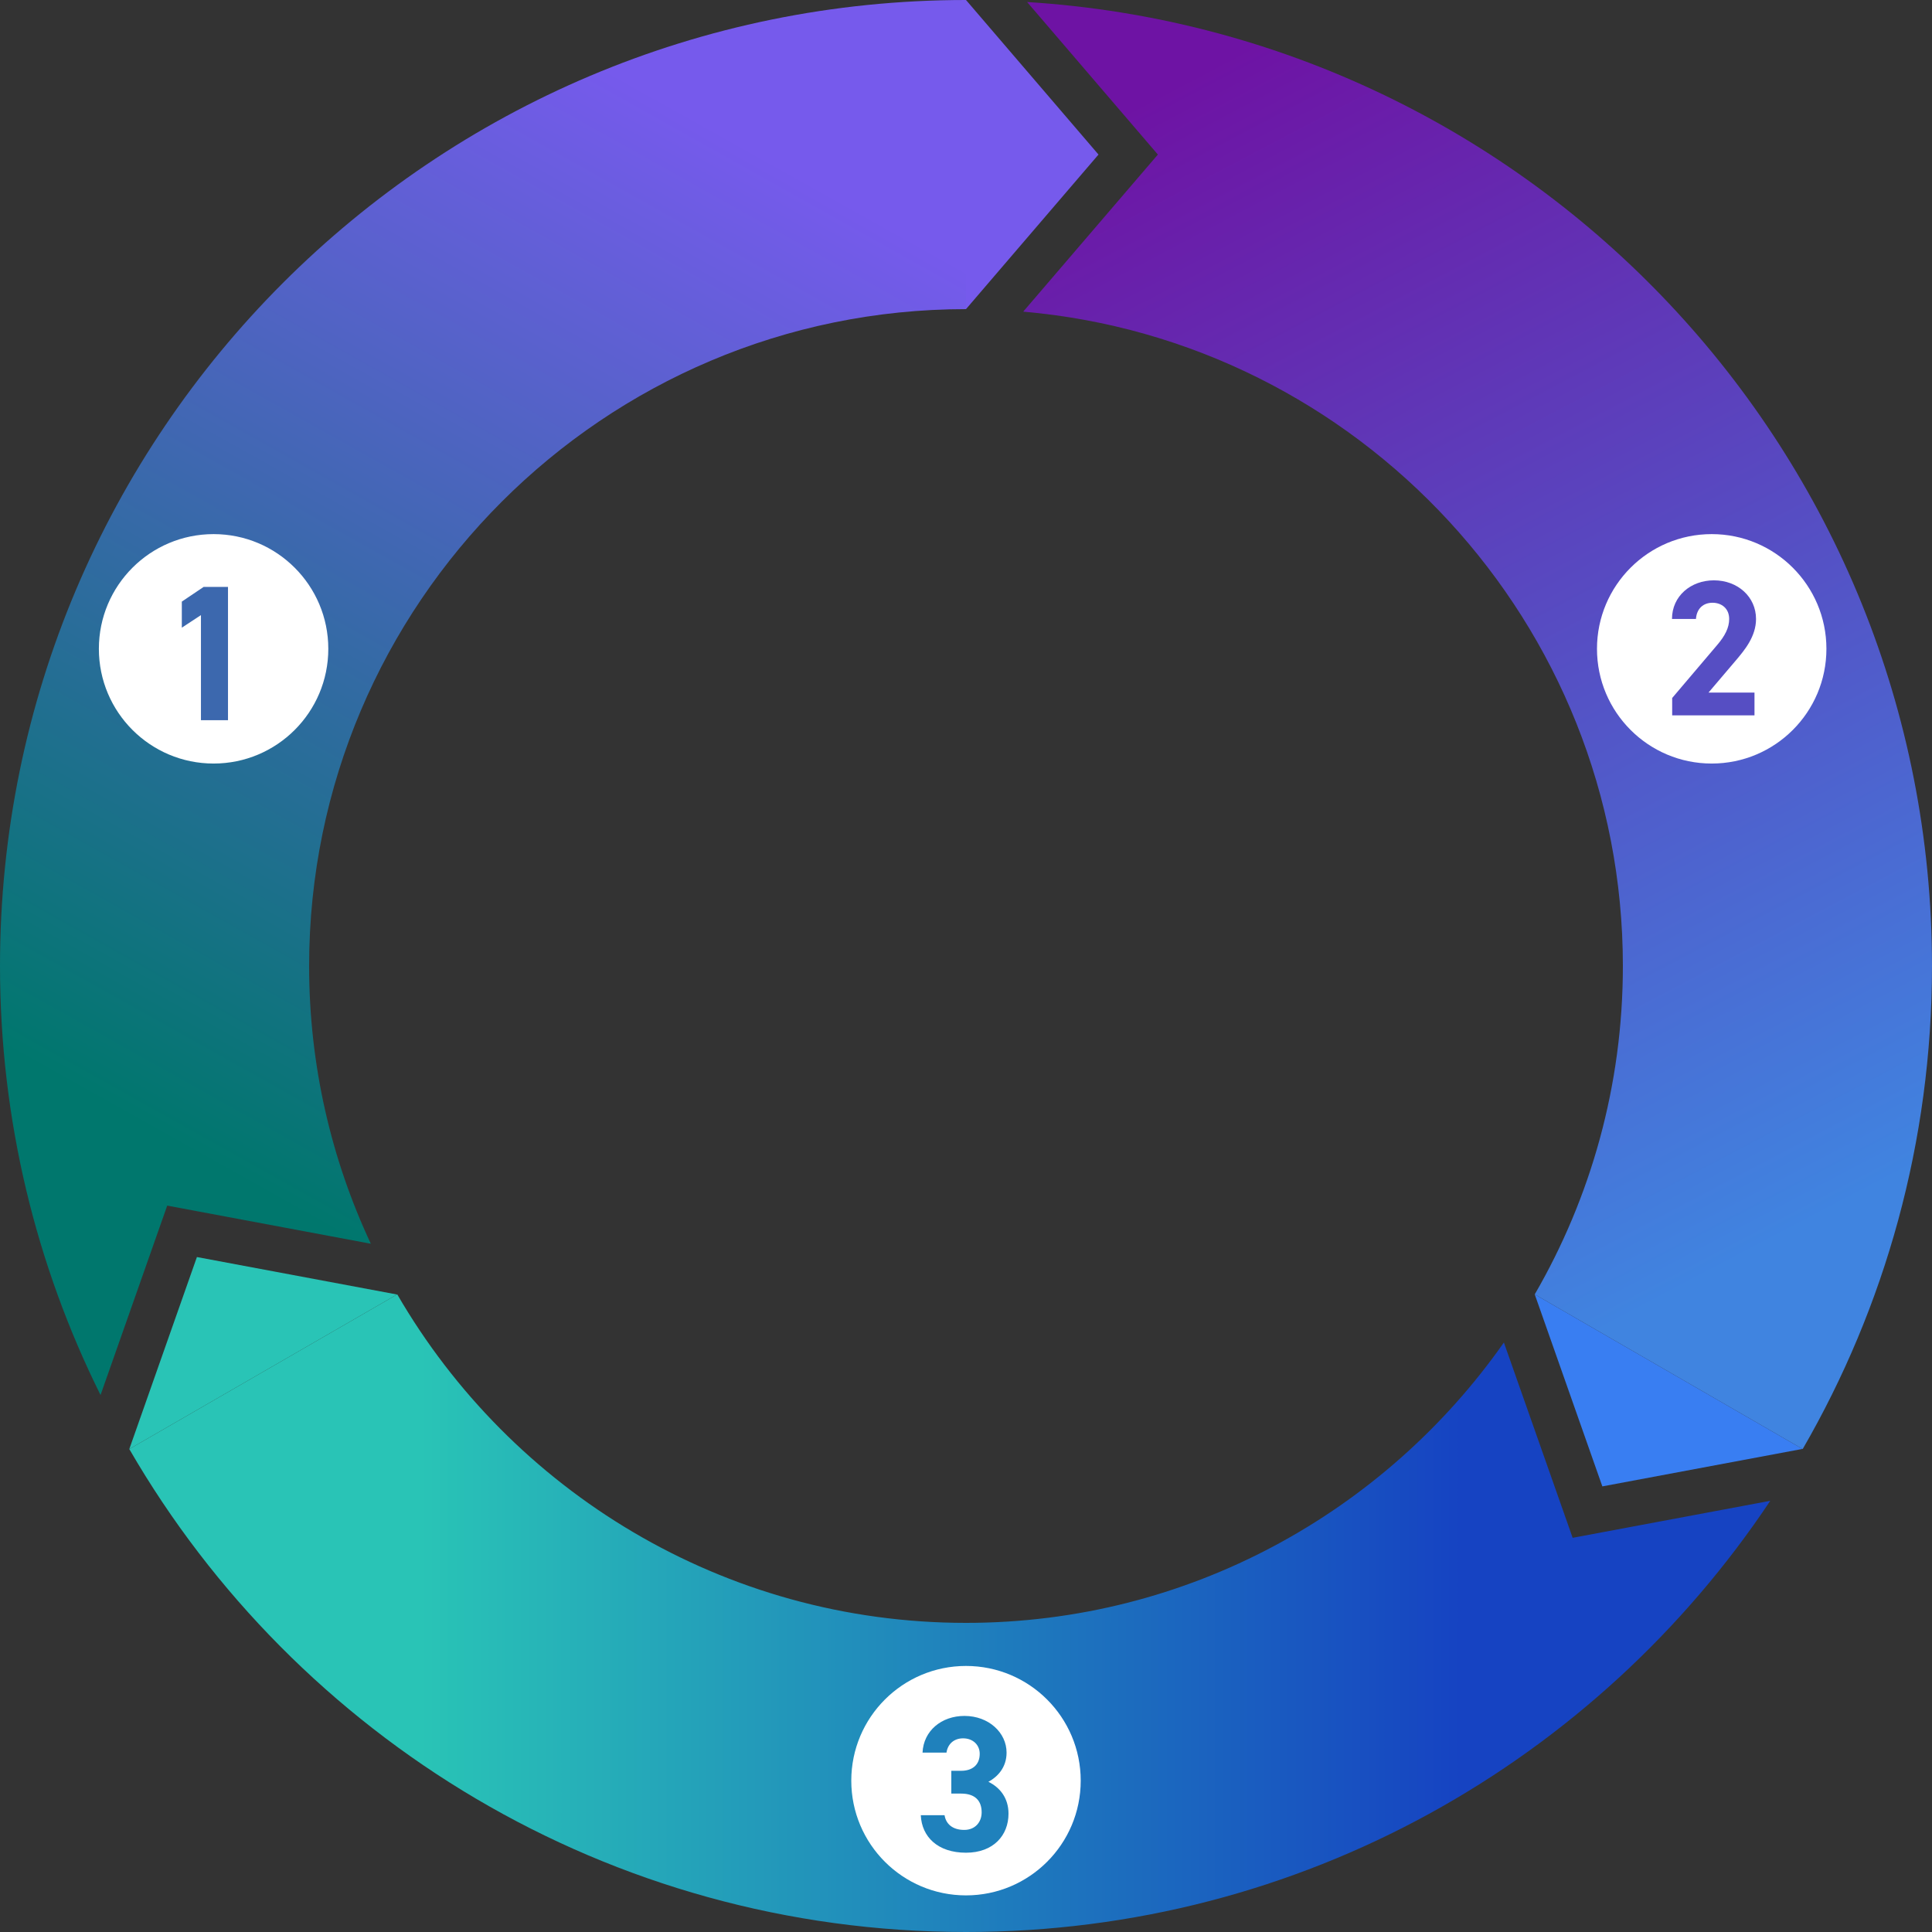 <?xml version="1.0" encoding="UTF-8"?>
<svg id="uuid-c76be305-cdaf-4adc-af3d-c7ac6df6f3c8" data-name="main" xmlns="http://www.w3.org/2000/svg" xmlns:xlink="http://www.w3.org/1999/xlink" viewBox="0 0 300 300">
  <rect x="0" y="0" width="300" height="300" fill="#333333" stroke="none"/>
  <defs>
    <style>
      .uuid-8f464b25-2aab-4733-b1e2-f3920fd80518 {
        fill: url(#uuid-90bcc54e-ba74-439d-ac49-479f8d55abbe);
      }

      .uuid-2aafb059-27b3-4ec9-9c59-5bd42e6c21b8 {
        fill: #fff;
      }

      .uuid-72db3005-f565-42fe-93df-cea90748d1bb {
        fill: #1f81bc;
      }

      .uuid-fccab30a-84c0-418b-9ed3-55ea721da153 {
        fill: #29c4b6;
      }

      .uuid-15aaaf83-9bf3-4d93-b6c1-68e4c37747d3 {
        fill: #564ec3;
      }

      .uuid-18fd38f1-edbb-4c26-ac7b-811504c84691 {
        fill: #397ef2;
      }

      .uuid-98643fa3-c36c-46e6-a8d6-3c8c80aeb89a {
        fill: #3c68ae;
      }

      .uuid-20b54bba-0736-4190-9f90-ba882a7fe1cf {
        fill: #765aec;
      }

      .uuid-b1f77a2a-1925-4c3a-b02a-2e9271ba254a {
        fill: url(#uuid-4f24b0e7-36b9-4dfa-b573-f8599c8d79d8);
      }

      .uuid-5b760895-bf3b-43c7-b363-977eb89e636b {
        fill: url(#uuid-c160f3f2-f546-43e5-a1da-0fc78dda22cd);
      }
    </style>
    <linearGradient id="uuid-c160f3f2-f546-43e5-a1da-0fc78dda22cd" data-name="名称未設定グラデーション 1382" x1="191.052" y1="8.46" x2="285.316" y2="187.66" gradientTransform="matrix(1, 0, 0, 1, 0, 0)" gradientUnits="userSpaceOnUse">
      <stop offset="0" stop-color="#6e13a4"/>
      <stop offset="1" stop-color="#4084e0"/>
    </linearGradient>
    <linearGradient id="uuid-4f24b0e7-36b9-4dfa-b573-f8599c8d79d8" data-name="名称未設定グラデーション 1547" x1="65.254" y1="250.494" x2="227.043" y2="250.494" gradientTransform="matrix(1, 0, 0, 1, 0, 0)" gradientUnits="userSpaceOnUse">
      <stop offset="0" stop-color="#29c4b6"/>
      <stop offset=".999" stop-color="#1643c2"/>
    </linearGradient>
    <linearGradient id="uuid-90bcc54e-ba74-439d-ac49-479f8d55abbe" data-name="名称未設定グラデーション 3" x1="21.73" y1="174.578" x2="108.969" y2="18.723" gradientTransform="matrix(1, 0, 0, 1, 0, 0)" gradientUnits="userSpaceOnUse">
      <stop offset="0" stop-color="#00776d"/>
      <stop offset="1" stop-color="#765aec"/>
    </linearGradient>
  </defs>
  <path class="uuid-5b760895-bf3b-43c7-b363-977eb89e636b" d="M159.489,.313l20.306,23.687-20.911,24.392c52.098,4.517,93.116,48.359,93.116,101.608,0,18.561-4.986,35.979-13.686,50.988l41.607,24.022c12.767-22.066,20.078-47.684,20.078-75.01C300,70.346,237.909,5.211,159.489,.313Z"/>
  <polygon class="uuid-20b54bba-0736-4190-9f90-ba882a7fe1cf" points="170.574 24 150 48 150 0 170.574 24"/>
  <path class="uuid-b1f77a2a-1925-4c3a-b02a-2e9271ba254a" d="M244.201,238.791l-10.677-30.328c-18.466,26.304-49.016,43.537-83.525,43.537-37.682,0-70.654-20.541-88.314-51.012l-41.607,24.022c25.938,44.828,74.406,74.99,129.922,74.99,52.121,0,98.001-26.606,124.885-66.954l-30.684,5.745Z"/>
  <polygon class="uuid-18fd38f1-edbb-4c26-ac7b-811504c84691" points="248.812 230.806 238.314 200.988 279.884 224.988 248.812 230.806"/>
  <path class="uuid-8f464b25-2aab-4733-b1e2-f3920fd80518" d="M0,150c0,23.937,5.637,46.546,15.611,66.621l10.355-29.413,31.617,5.92c-6.142-13.107-9.583-27.722-9.583-43.127,0-56.243,45.757-102,102-102V0C67.157,0,0,67.157,0,150Z"/>
  <polygon class="uuid-fccab30a-84c0-418b-9ed3-55ea721da153" points="30.576 195.192 61.648 201.01 20.078 225.01 30.576 195.192"/>
  <circle class="uuid-2aafb059-27b3-4ec9-9c59-5bd42e6c21b8" cx="33.166" cy="100.75" r="17.813"/>
  <circle class="uuid-2aafb059-27b3-4ec9-9c59-5bd42e6c21b8" cx="265.792" cy="100.75" r="17.813"/>
  <circle class="uuid-2aafb059-27b3-4ec9-9c59-5bd42e6c21b8" cx="150" cy="276.501" r="17.813"/>
  <path class="uuid-98643fa3-c36c-46e6-a8d6-3c8c80aeb89a" d="M35.403,111.834h-4.2v-16.319l-2.97,1.95v-4.05l3.39-2.28h3.78v20.699Z"/>
  <path class="uuid-72db3005-f565-42fe-93df-cea90748d1bb" d="M147.72,274.968h1.53c1.71,0,2.88-.9,2.88-2.64,0-1.38-1.05-2.4-2.58-2.4-1.47,0-2.4,.93-2.58,2.22h-3.72c.15-3.39,2.94-5.7,6.51-5.7,3.78,0,6.54,2.61,6.54,5.7,0,2.34-1.44,3.78-2.82,4.53,1.77,.87,3.12,2.49,3.12,4.95,0,3.36-2.34,6.06-6.6,6.06-4.38,0-6.87-2.46-7.02-5.82h3.69c.21,1.32,1.2,2.28,3.06,2.28,1.68,0,2.7-1.2,2.7-2.73,0-1.83-1.05-2.91-3.18-2.91h-1.53v-3.54Z"/>
  <path class="uuid-15aaaf83-9bf3-4d93-b6c1-68e4c37747d3" d="M272.435,111.084h-12.78v-2.7l6.93-8.16c1.29-1.5,1.92-2.76,1.92-4.11,0-1.68-1.229-2.52-2.579-2.52-1.41,0-2.46,.87-2.58,2.52h-3.72c0-3.57,2.939-6,6.51-6,3.72,0,6.539,2.58,6.539,6,0,2.73-1.8,4.86-3.119,6.419l-4.26,5.01h7.14v3.54Z"/>
</svg>